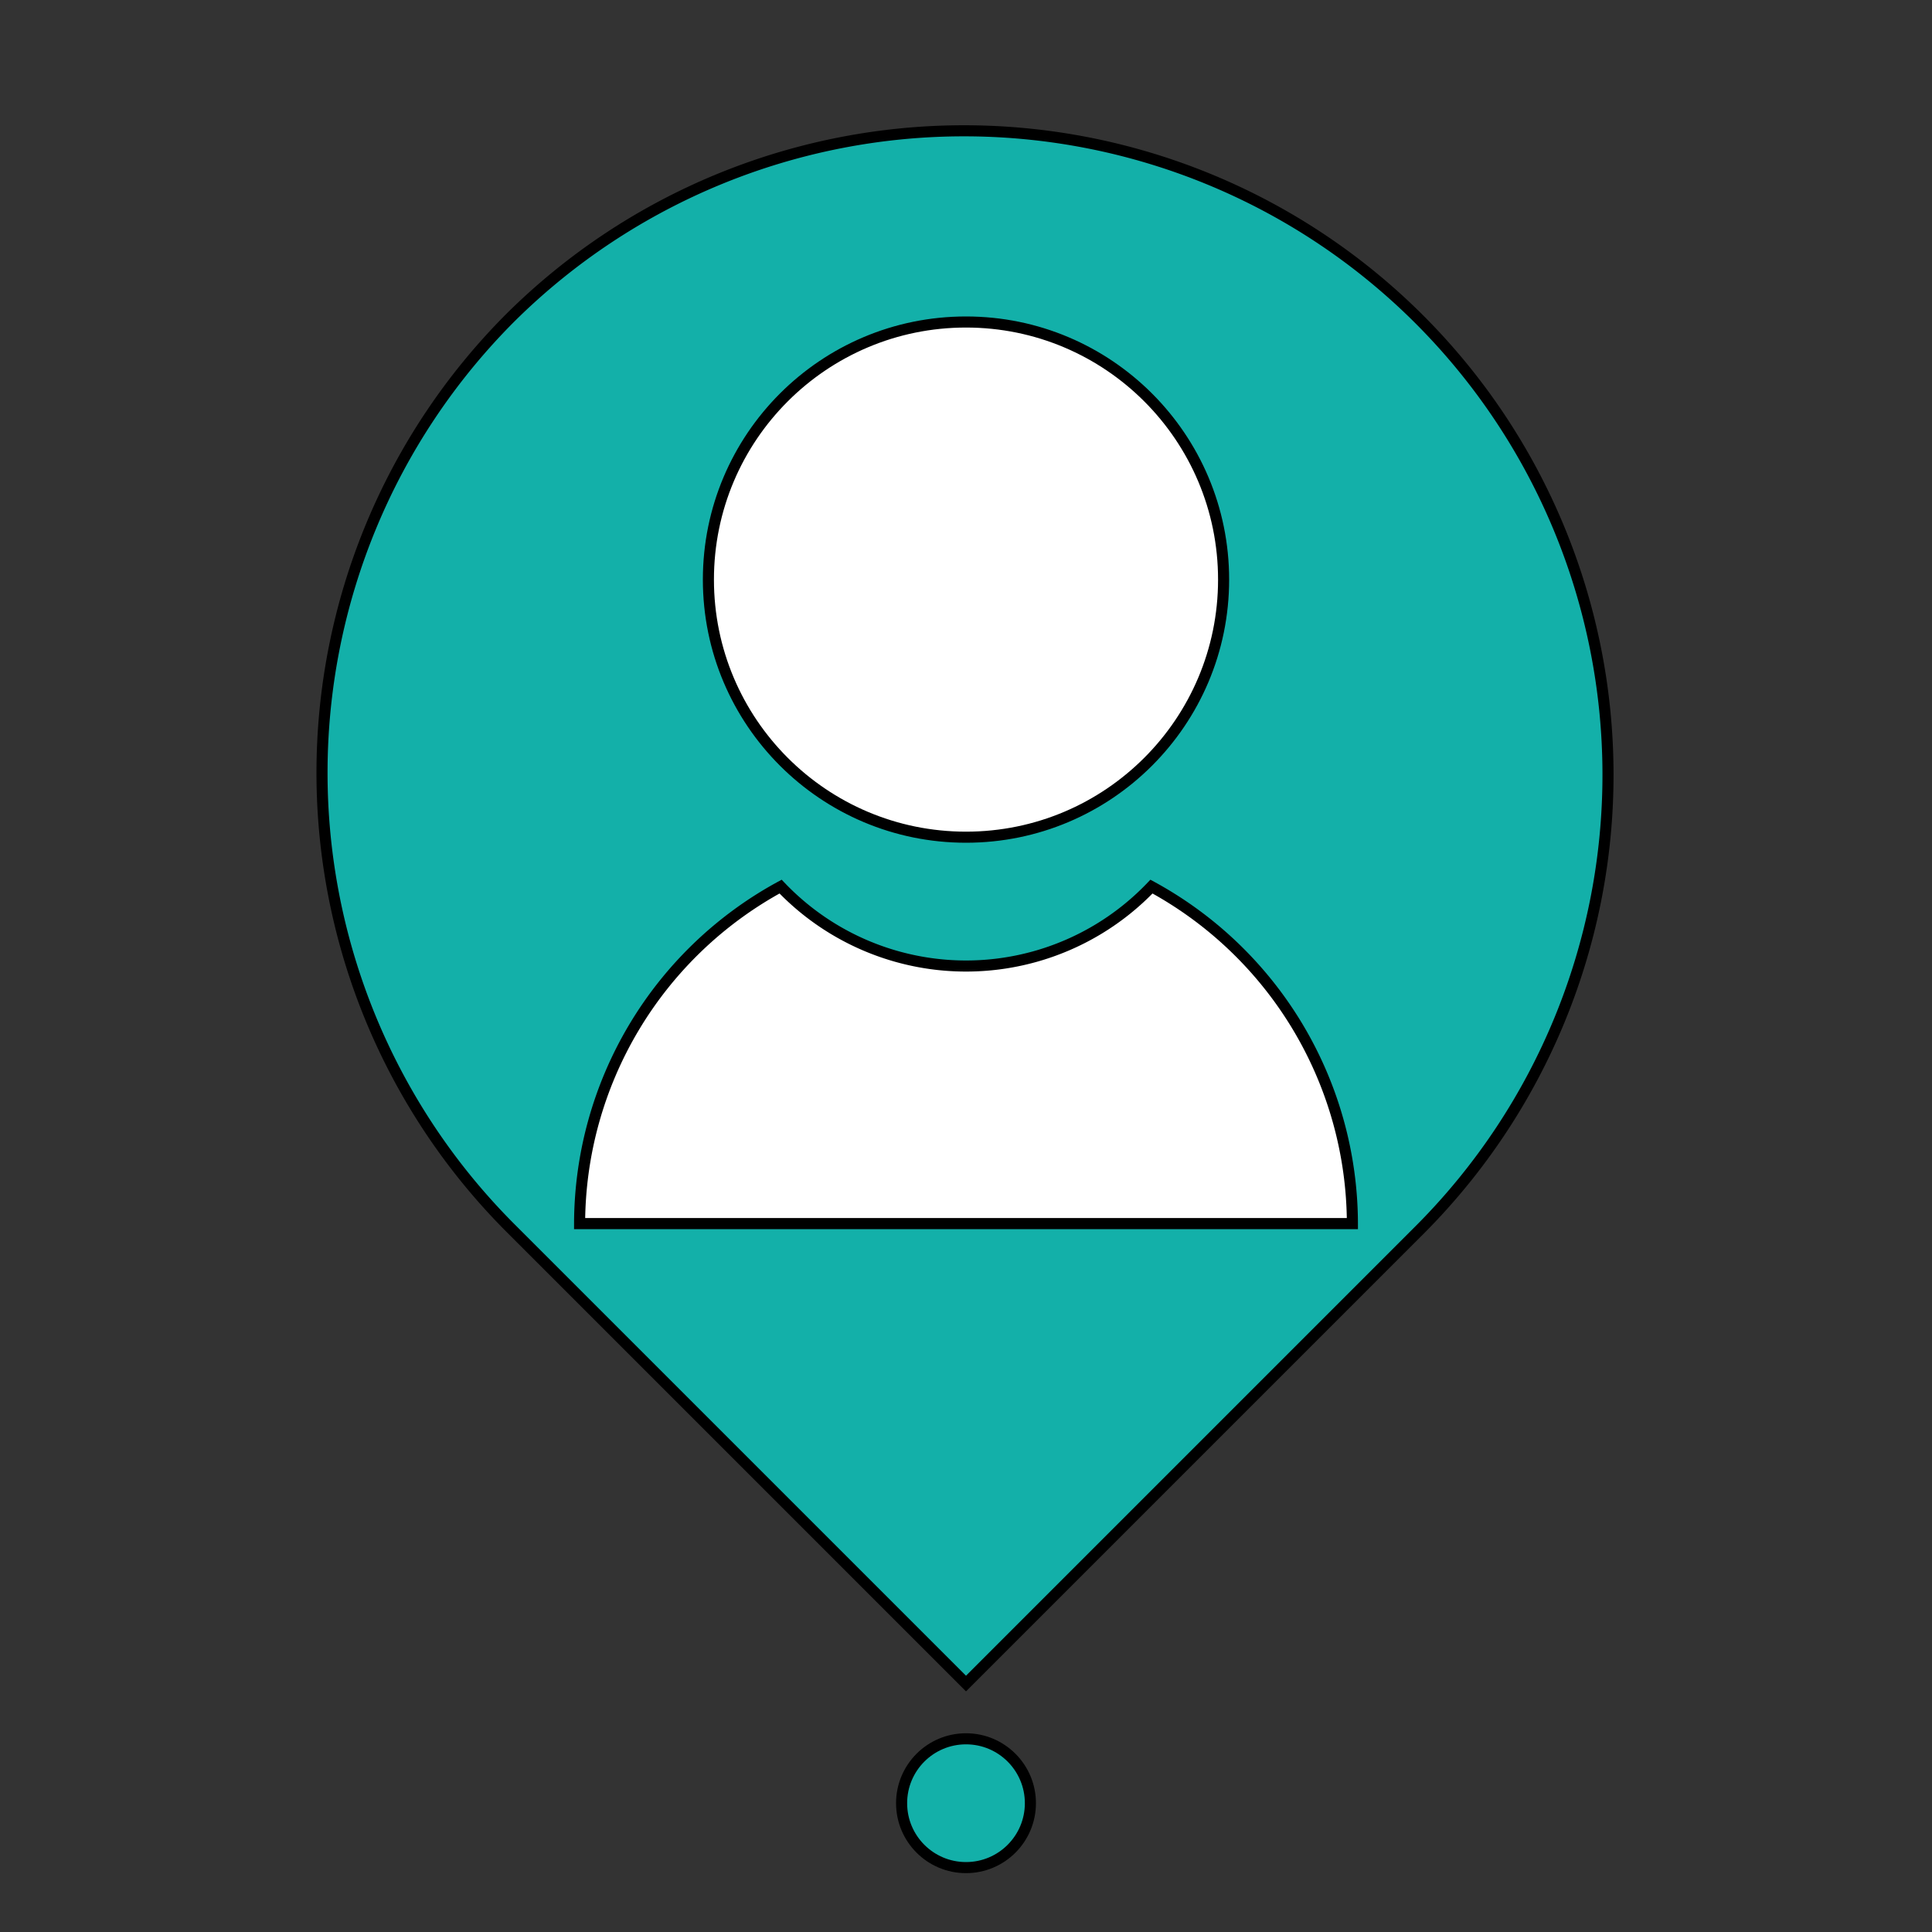 <svg xmlns="http://www.w3.org/2000/svg" width="30" height="30" viewBox="0 0 30 30">
  <rect x="0" y="0" width="30" height="30" fill="#333333" stroke="none"/>
  <defs>
    <style>
      .cls-1, .cls-2 {
        fill: #13b0a9;
      }

      .cls-2, .cls-3 {
        fill-rule: evenodd;
      }

      .cls-3, .cls-4 {
        fill: #fff;
      }
    </style>
  </defs>
   <g style="fill: #13b0a9; stroke:#000000; stroke-width:0.172">
  <circle id="椭圆_2" data-name="椭圆 2" cx="15" cy="28" r="1"/>
   </g>
  <g style="fill:  #13b0a9; stroke:#000000; stroke-width:0.172">
  <path id="矩形_1_拷贝" data-name="矩形 1 拷贝" d="M7.929,4.929A10,10,0,0,1,22.071,19.071L15,26.142,7.929,19.071A10,10,0,0,1,7.929,4.929Z"/>
   </g>
  <g style="fill: #fff; stroke:#000000; stroke-width:0.172">
  <path id="椭圆_1_拷贝" data-name="椭圆 1 拷贝" d="M9,19a5.974,5.974,0,0,1,3.121-5.233,3.978,3.978,0,0,0,5.759,0A5.974,5.974,0,0,1,21,19H9Z"/>
   </g>
  <g style="fill: #fff; stroke:#000000; stroke-width:0.172">
  <circle id="椭圆_1" data-name="椭圆 1" cx="15" cy="9" r="4"/>
   </g>
</svg>
